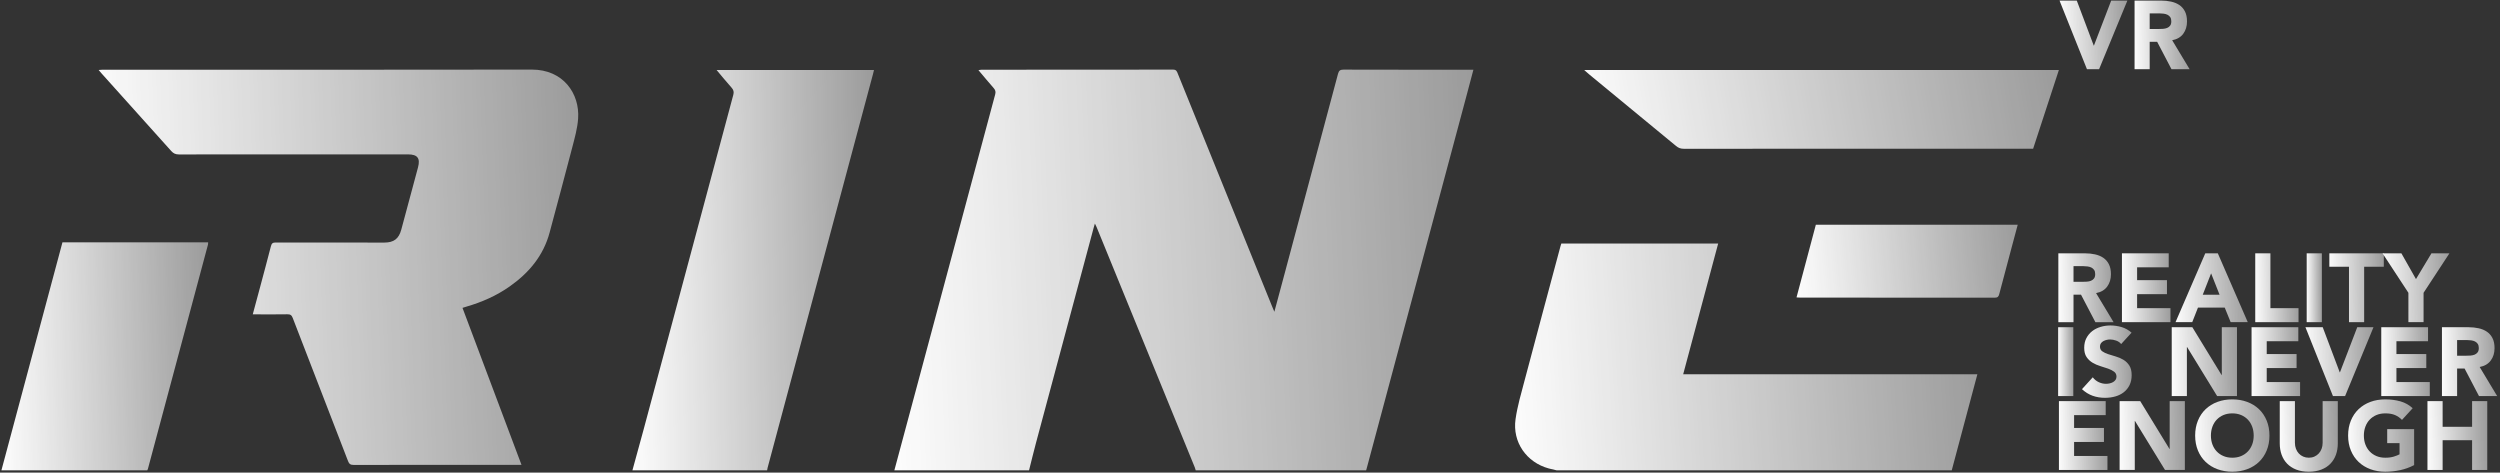 <svg width="857" height="162" viewBox="0 0 857 162" fill="none" xmlns="http://www.w3.org/2000/svg">
<rect x="0" y="0" width="857" height="162" fill="#333333" stroke="none"/>
<path d="M306.585 161.23C309.48 150.452 312.38 139.676 315.268 128.896C323.889 96.722 332.501 64.544 341.148 32.376C341.389 31.475 341.241 30.884 340.648 30.211C338.91 28.236 337.234 26.208 335.406 24.048C335.861 23.983 336.162 23.902 336.464 23.902C358.354 23.895 380.246 23.907 402.138 23.864C403.265 23.863 403.449 24.507 403.752 25.254C414.553 51.919 425.357 78.583 436.161 105.246C436.346 105.703 436.546 106.154 436.852 106.872C438.029 102.494 439.134 98.402 440.23 94.307C446.385 71.311 452.546 48.318 458.67 25.314C458.962 24.219 459.393 23.862 460.554 23.866C474.88 23.912 489.205 23.895 503.529 23.895H505.085C504.33 26.744 503.625 29.435 502.905 32.12C491.445 74.914 479.982 117.704 468.522 160.496C468.456 160.743 468.378 160.984 468.308 161.23H409.893C409.794 160.908 409.721 160.578 409.593 160.267C398.362 132.775 387.129 105.284 375.892 77.795C375.752 77.454 375.572 77.128 375.33 76.634C375.162 77.204 375.04 77.595 374.933 77.991C368.34 102.576 361.742 127.16 355.16 151.751C354.317 154.899 353.554 158.07 352.754 161.23H306.585Z" fill="url(#paint0_linear_168_30)"/>
<path d="M533.608 161.23C532.708 161.016 531.803 160.827 530.911 160.584C523.28 158.503 518.4 151.552 519.528 143.686C520.177 139.174 521.484 134.747 522.655 130.323C526.703 115.027 530.823 99.75 534.916 84.464C535.004 84.142 535.116 83.826 535.224 83.479H588.991C584.989 98.426 581.011 113.29 576.995 128.295H677.843C674.887 139.374 671.972 150.303 669.057 161.23H533.608Z" fill="url(#paint1_linear_168_30)"/>
<path d="M216.795 161.23C218.063 156.61 219.355 151.996 220.595 147.37C230.85 109.091 241.09 70.81 251.37 32.538C251.65 31.499 251.476 30.826 250.784 30.051C249.068 28.132 247.442 26.132 245.63 23.987H299.607C299.487 24.486 299.391 24.923 299.275 25.356C287.227 70.358 275.179 115.359 263.131 160.362C263.056 160.646 263.019 160.94 262.964 161.23H216.795Z" fill="url(#paint2_linear_168_30)"/>
<path d="M0.485 161.23C7.461 135.172 14.437 109.115 21.412 83.062H71.357C71.328 83.386 71.345 83.67 71.275 83.931C64.42 109.546 57.559 135.159 50.693 160.771C50.651 160.931 50.553 161.078 50.481 161.23H0.485Z" fill="url(#paint3_linear_168_30)"/>
<path d="M178.767 159.346H177.296C158.592 159.346 139.888 159.335 121.183 159.374C120.089 159.375 119.667 158.992 119.292 158.022C112.991 141.668 106.64 125.335 100.344 108.982C99.972 108.015 99.515 107.718 98.507 107.738C95.066 107.803 91.621 107.762 88.177 107.762H86.644C87.527 104.484 88.368 101.382 89.198 98.276C90.435 93.644 91.689 89.015 92.877 84.37C93.12 83.424 93.516 83.127 94.511 83.131C106.923 83.169 119.336 83.156 131.748 83.156C134.989 83.155 136.709 81.863 137.552 78.743C139.479 71.615 141.396 64.484 143.303 57.352C144.132 54.248 143.104 52.922 139.885 52.922C113.7 52.917 87.515 52.912 61.328 52.941C60.212 52.943 59.46 52.62 58.711 51.783C50.754 42.875 42.756 34.004 34.771 25.122C34.491 24.811 34.231 24.484 33.813 23.989C34.375 23.951 34.766 23.899 35.155 23.899C84.211 23.896 133.267 23.95 182.324 23.855C192.991 23.834 198.793 31.995 198.179 40.691C197.941 44.038 196.995 47.359 196.145 50.633C193.631 60.327 191.001 69.991 188.421 79.668C186.291 87.66 181.315 93.556 174.692 98.212C170.167 101.394 165.168 103.587 159.869 105.119C159.467 105.235 159.071 105.372 158.544 105.539C165.265 123.422 171.963 141.243 178.767 159.346Z" fill="url(#paint4_linear_168_30)"/>
<path d="M696.956 50.977C657.039 50.978 617.122 50.977 577.206 51.002C576.156 51.004 575.371 50.718 574.566 50.054C564.707 41.9 554.822 33.78 544.947 25.646C544.376 25.177 543.831 24.677 543.039 23.988H705.788" fill="url(#paint5_linear_168_30)"/>
<path d="M689.749 84.235C688.273 89.767 686.781 95.296 685.337 100.838C685.11 101.708 684.774 102.048 683.805 102.046C661.58 102.015 639.356 102.023 617.132 102.019C616.762 102.019 616.392 101.983 615.844 101.952C618.062 93.612 620.25 85.386 622.472 77.034H691.678" fill="url(#paint6_linear_168_30)"/>
<path d="M706.006 0.2H711.922L717.738 15.621H717.805L723.719 0.2H729.27L719.566 23.73H715.411L706.006 0.2Z" fill="url(#paint7_linear_168_30)"/>
<path d="M736.914 9.938H739.973C740.438 9.938 740.93 9.922 741.452 9.889C741.972 9.855 742.442 9.755 742.864 9.589C743.284 9.423 743.633 9.162 743.91 8.807C744.188 8.454 744.326 7.955 744.326 7.313C744.326 6.714 744.205 6.238 743.96 5.882C743.717 5.529 743.406 5.258 743.03 5.069C742.653 4.881 742.22 4.753 741.733 4.687C741.246 4.621 740.77 4.587 740.305 4.587H736.914V9.938ZM731.73 0.199H740.836C742.033 0.199 743.168 0.317 744.242 0.549C745.318 0.782 746.26 1.17 747.068 1.713C747.877 2.255 748.518 2.987 748.996 3.906C749.472 4.826 749.71 5.973 749.71 7.346C749.71 9.007 749.278 10.419 748.414 11.583C747.55 12.746 746.286 13.483 744.625 13.793L750.608 23.731H744.393L739.473 14.325H736.914V23.731H731.73V0.199Z" fill="url(#paint8_linear_168_30)"/>
<path d="M710.803 96.605H713.869C714.335 96.605 714.831 96.588 715.352 96.555C715.875 96.523 716.347 96.421 716.769 96.255C717.191 96.088 717.541 95.828 717.82 95.472C718.097 95.117 718.236 94.617 718.236 93.972C718.236 93.372 718.113 92.895 717.869 92.539C717.624 92.184 717.313 91.911 716.936 91.721C716.557 91.533 716.124 91.405 715.636 91.339C715.147 91.272 714.668 91.239 714.203 91.239H710.803V96.605ZM705.603 86.839H714.736C715.936 86.839 717.075 86.956 718.153 87.189C719.229 87.421 720.173 87.811 720.987 88.356C721.796 88.9 722.441 89.633 722.919 90.555C723.396 91.477 723.636 92.628 723.636 94.005C723.636 95.672 723.203 97.088 722.335 98.255C721.469 99.421 720.203 100.161 718.536 100.472L724.536 110.439H718.303L713.369 101.004H710.803V110.439H705.603V86.839Z" fill="url(#paint9_linear_168_30)"/>
<path d="M727.403 86.838H743.435V91.638H732.602V96.038H742.837V100.838H732.602V105.638H744.037V110.438H727.403V86.838Z" fill="url(#paint10_linear_168_30)"/>
<path d="M757.969 93.706L755.102 101.039H760.869L757.969 93.706ZM755.969 86.839H760.269L770.535 110.438H764.669L762.635 105.438H753.469L751.502 110.438H745.769L755.969 86.839Z" fill="url(#paint11_linear_168_30)"/>
<path d="M773.103 86.838H778.301V105.638H787.936V110.438H773.103V86.838Z" fill="url(#paint12_linear_168_30)"/>
<path d="M790.736 86.839H795.936V110.439H790.736V86.839Z" fill="url(#paint13_linear_168_30)"/>
<path d="M805.234 91.439H798.501V86.839H817.168V91.439H810.434V110.439H805.234V91.439Z" fill="url(#paint14_linear_168_30)"/>
<path d="M825.601 100.372L816.734 86.838H823.2L828.2 95.672L833.501 86.838H839.668L830.8 100.372V110.438H825.601V100.372Z" fill="url(#paint15_linear_168_30)"/>
<path d="M705.535 112.171H710.735V135.771H705.535V112.171Z" fill="url(#paint16_linear_168_30)"/>
<path d="M727.135 117.938C726.714 117.405 726.141 117.011 725.419 116.754C724.697 116.499 724.013 116.371 723.369 116.371C722.991 116.371 722.603 116.415 722.202 116.505C721.802 116.594 721.425 116.733 721.069 116.921C720.714 117.11 720.425 117.359 720.202 117.671C719.981 117.982 719.869 118.359 719.869 118.805C719.869 119.517 720.135 120.061 720.669 120.438C721.202 120.815 721.874 121.138 722.686 121.405C723.497 121.671 724.369 121.938 725.302 122.205C726.235 122.471 727.107 122.85 727.919 123.338C728.73 123.827 729.402 124.482 729.937 125.305C730.469 126.127 730.735 127.227 730.735 128.605C730.735 129.915 730.491 131.061 730.002 132.038C729.513 133.017 728.853 133.827 728.019 134.471C727.186 135.117 726.219 135.594 725.118 135.905C724.019 136.215 722.858 136.371 721.635 136.371C720.103 136.371 718.679 136.138 717.369 135.671C716.057 135.205 714.835 134.45 713.702 133.405L717.402 129.338C717.937 130.05 718.607 130.599 719.419 130.987C720.23 131.377 721.069 131.571 721.937 131.571C722.358 131.571 722.785 131.522 723.218 131.421C723.653 131.321 724.041 131.171 724.385 130.971C724.73 130.771 725.007 130.517 725.219 130.205C725.43 129.894 725.535 129.526 725.535 129.105C725.535 128.394 725.263 127.833 724.719 127.421C724.174 127.011 723.491 126.661 722.669 126.371C721.846 126.082 720.957 125.794 720.002 125.505C719.047 125.217 718.158 124.827 717.335 124.338C716.513 123.85 715.83 123.205 715.285 122.405C714.741 121.605 714.469 120.55 714.469 119.238C714.469 117.971 714.718 116.859 715.218 115.905C715.718 114.95 716.385 114.149 717.219 113.505C718.053 112.859 719.013 112.377 720.103 112.055C721.191 111.733 722.314 111.571 723.469 111.571C724.802 111.571 726.091 111.761 727.335 112.138C728.579 112.517 729.702 113.149 730.702 114.038L727.135 117.938Z" fill="url(#paint17_linear_168_30)"/>
<path d="M744.469 112.171H751.535L761.569 128.571H761.635V112.171H766.835V135.771H760.035L749.735 118.972H749.669V135.771H744.469V112.171Z" fill="url(#paint18_linear_168_30)"/>
<path d="M771.836 112.171H787.868V116.972H777.035V121.371H787.269V126.171H777.035V130.972H788.469V135.771H771.836V112.171Z" fill="url(#paint19_linear_168_30)"/>
<path d="M790.301 112.171H796.234L802.067 127.639H802.134L808.067 112.171H813.634L803.901 135.771H799.734L790.301 112.171Z" fill="url(#paint20_linear_168_30)"/>
<path d="M816.302 112.171H832.334V116.972H821.5V121.371H831.735V126.171H821.5V130.972H832.935V135.771H816.302V112.171Z" fill="url(#paint21_linear_168_30)"/>
<path d="M842.3 121.938H845.366C845.832 121.938 846.328 121.921 846.849 121.889C847.372 121.855 847.844 121.754 848.266 121.587C848.688 121.421 849.038 121.161 849.317 120.805C849.594 120.45 849.733 119.95 849.733 119.305C849.733 118.705 849.61 118.227 849.366 117.871C849.121 117.517 848.81 117.243 848.433 117.055C848.054 116.866 847.621 116.738 847.133 116.671C846.644 116.605 846.165 116.571 845.7 116.571H842.3V121.938ZM837.1 112.171H846.233C847.433 112.171 848.572 112.289 849.65 112.522C850.726 112.754 851.67 113.143 852.484 113.689C853.293 114.233 853.938 114.966 854.416 115.889C854.893 116.81 855.133 117.961 855.133 119.338C855.133 121.005 854.7 122.421 853.832 123.587C852.966 124.754 851.7 125.494 850.033 125.805L856.033 135.771H849.8L844.866 126.338H842.3V135.771H837.1V112.171Z" fill="url(#paint22_linear_168_30)"/>
<path d="M705.803 137.504H721.835V142.306H711.001V146.704H721.236V151.504H711.001V156.306H722.436V161.104H705.803V137.504Z" fill="url(#paint23_linear_168_30)"/>
<path d="M726.603 137.504H733.669L743.703 153.904H743.769V137.504H748.969V161.104H742.169L731.869 144.306H731.803V161.104H726.603V137.504Z" fill="url(#paint24_linear_168_30)"/>
<path d="M757.902 149.305C757.902 150.416 758.074 151.433 758.418 152.355C758.764 153.277 759.257 154.077 759.902 154.755C760.545 155.433 761.32 155.96 762.218 156.337C763.118 156.717 764.124 156.904 765.236 156.904C766.346 156.904 767.352 156.717 768.252 156.337C769.153 155.96 769.924 155.433 770.569 154.755C771.212 154.077 771.708 153.277 772.052 152.355C772.396 151.433 772.569 150.416 772.569 149.305C772.569 148.217 772.396 147.205 772.052 146.272C771.708 145.337 771.212 144.533 770.569 143.855C769.924 143.177 769.153 142.649 768.252 142.272C767.352 141.893 766.346 141.705 765.236 141.705C764.124 141.705 763.118 141.893 762.218 142.272C761.32 142.649 760.545 143.177 759.902 143.855C759.257 144.533 758.764 145.337 758.418 146.272C758.074 147.205 757.902 148.217 757.902 149.305ZM752.501 149.305C752.501 147.416 752.818 145.705 753.452 144.171C754.085 142.639 754.969 141.333 756.101 140.255C757.236 139.177 758.58 138.349 760.136 137.772C761.69 137.193 763.39 136.904 765.236 136.904C767.08 136.904 768.78 137.193 770.334 137.772C771.89 138.349 773.236 139.177 774.369 140.255C775.501 141.333 776.385 142.639 777.018 144.171C777.653 145.705 777.969 147.416 777.969 149.305C777.969 151.193 777.653 152.904 777.018 154.439C776.385 155.972 775.501 157.277 774.369 158.355C773.236 159.433 771.89 160.261 770.334 160.837C768.78 161.416 767.08 161.705 765.236 161.705C763.39 161.705 761.69 161.416 760.136 160.837C758.58 160.261 757.236 159.433 756.101 158.355C754.969 157.277 754.085 155.972 753.452 154.439C752.818 152.904 752.501 151.193 752.501 149.305Z" fill="url(#paint25_linear_168_30)"/>
<path d="M801.401 152.004C801.401 153.404 801.19 154.694 800.768 155.871C800.346 157.05 799.718 158.071 798.885 158.938C798.052 159.806 797.013 160.482 795.768 160.972C794.524 161.46 793.09 161.704 791.469 161.704C789.822 161.704 788.378 161.46 787.136 160.972C785.89 160.482 784.852 159.806 784.018 158.938C783.185 158.071 782.557 157.05 782.136 155.871C781.712 154.694 781.501 153.404 781.501 152.004V137.504H786.702V151.806C786.702 152.538 786.817 153.216 787.052 153.838C787.285 154.46 787.612 154.999 788.036 155.455C788.457 155.911 788.962 156.266 789.552 156.522C790.141 156.776 790.778 156.904 791.469 156.904C792.156 156.904 792.79 156.776 793.369 156.522C793.945 156.266 794.445 155.911 794.869 155.455C795.29 154.999 795.618 154.46 795.852 153.838C796.085 153.216 796.202 152.538 796.202 151.806V137.504H801.401V152.004Z" fill="url(#paint26_linear_168_30)"/>
<path d="M827.568 159.438C826.035 160.238 824.434 160.815 822.767 161.171C821.1 161.526 819.402 161.705 817.668 161.705C815.823 161.705 814.123 161.415 812.568 160.838C811.012 160.261 809.668 159.433 808.535 158.355C807.402 157.277 806.518 155.971 805.884 154.438C805.252 152.905 804.934 151.193 804.934 149.305C804.934 147.415 805.252 145.705 805.884 144.171C806.518 142.638 807.402 141.333 808.535 140.254C809.668 139.178 811.012 138.35 812.568 137.771C814.123 137.193 815.823 136.905 817.668 136.905C819.556 136.905 821.296 137.133 822.884 137.587C824.474 138.043 825.868 138.827 827.068 139.938L823.402 143.938C822.69 143.205 821.89 142.649 821.002 142.271C820.112 141.894 819.002 141.705 817.668 141.705C816.556 141.705 815.551 141.894 814.651 142.271C813.752 142.649 812.979 143.178 812.335 143.854C811.69 144.533 811.196 145.338 810.851 146.271C810.507 147.205 810.335 148.217 810.335 149.305C810.335 150.415 810.507 151.433 810.851 152.354C811.196 153.277 811.69 154.077 812.335 154.754C812.979 155.433 813.752 155.961 814.651 156.338C815.551 156.717 816.556 156.905 817.668 156.905C818.802 156.905 819.779 156.777 820.6 156.521C821.424 156.266 822.079 156.005 822.568 155.738V151.905H818.335V147.105H827.568V159.438Z" fill="url(#paint27_linear_168_30)"/>
<path d="M832.135 137.504H837.335V146.306H847.436V137.504H852.635V161.104H847.436V150.904H837.335V161.104H832.135V137.504Z" fill="url(#paint28_linear_168_30)"/>
<defs>
<linearGradient id="paint0_linear_168_30" x1="300.458" y1="133.401" x2="509.3" y2="124.849" gradientUnits="userSpaceOnUse">
<stop stop-color="white"/>
<stop offset="1" stop-color="white" stop-opacity="0.51"/>
</linearGradient>
<linearGradient id="paint1_linear_168_30" x1="514.475" y1="145.479" x2="680.932" y2="135.864" gradientUnits="userSpaceOnUse">
<stop stop-color="white"/>
<stop offset="1" stop-color="white" stop-opacity="0.51"/>
</linearGradient>
<linearGradient id="paint2_linear_168_30" x1="214.239" y1="133.426" x2="301.486" y2="131.934" gradientUnits="userSpaceOnUse">
<stop stop-color="white"/>
<stop offset="1" stop-color="white" stop-opacity="0.51"/>
</linearGradient>
<linearGradient id="paint3_linear_168_30" x1="-1.702" y1="145.394" x2="72.938" y2="143.476" gradientUnits="userSpaceOnUse">
<stop stop-color="white"/>
<stop offset="1" stop-color="white" stop-opacity="0.51"/>
</linearGradient>
<linearGradient id="paint4_linear_168_30" x1="28.739" y1="131.919" x2="201.8" y2="125.969" gradientUnits="userSpaceOnUse">
<stop stop-color="white"/>
<stop offset="1" stop-color="white" stop-opacity="0.51"/>
</linearGradient>
<linearGradient id="paint5_linear_168_30" x1="538.016" y1="45.53" x2="704.674" y2="17.076" gradientUnits="userSpaceOnUse">
<stop stop-color="white"/>
<stop offset="1" stop-color="white" stop-opacity="0.51"/>
</linearGradient>
<linearGradient id="paint6_linear_168_30" x1="613.503" y1="96.978" x2="692.837" y2="90.162" gradientUnits="userSpaceOnUse">
<stop stop-color="white"/>
<stop offset="1" stop-color="white" stop-opacity="0.51"/>
</linearGradient>
<linearGradient id="paint7_linear_168_30" x1="705.288" y1="18.963" x2="729.786" y2="18.277" gradientUnits="userSpaceOnUse">
<stop stop-color="white"/>
<stop offset="1" stop-color="white" stop-opacity="0.51"/>
</linearGradient>
<linearGradient id="paint8_linear_168_30" x1="731.148" y1="18.964" x2="751.032" y2="18.512" gradientUnits="userSpaceOnUse">
<stop stop-color="white"/>
<stop offset="1" stop-color="white" stop-opacity="0.51"/>
</linearGradient>
<linearGradient id="paint9_linear_168_30" x1="705.018" y1="105.658" x2="724.961" y2="105.204" gradientUnits="userSpaceOnUse">
<stop stop-color="white"/>
<stop offset="1" stop-color="white" stop-opacity="0.51"/>
</linearGradient>
<linearGradient id="paint10_linear_168_30" x1="726.89" y1="105.657" x2="744.412" y2="105.307" gradientUnits="userSpaceOnUse">
<stop stop-color="white"/>
<stop offset="1" stop-color="white" stop-opacity="0.51"/>
</linearGradient>
<linearGradient id="paint11_linear_168_30" x1="745.004" y1="105.657" x2="771.082" y2="104.881" gradientUnits="userSpaceOnUse">
<stop stop-color="white"/>
<stop offset="1" stop-color="white" stop-opacity="0.51"/>
</linearGradient>
<linearGradient id="paint12_linear_168_30" x1="772.645" y1="105.657" x2="788.272" y2="105.379" gradientUnits="userSpaceOnUse">
<stop stop-color="white"/>
<stop offset="1" stop-color="white" stop-opacity="0.51"/>
</linearGradient>
<linearGradient id="paint13_linear_168_30" x1="790.576" y1="105.658" x2="796.056" y2="105.623" gradientUnits="userSpaceOnUse">
<stop stop-color="white"/>
<stop offset="1" stop-color="white" stop-opacity="0.51"/>
</linearGradient>
<linearGradient id="paint14_linear_168_30" x1="797.925" y1="105.658" x2="817.587" y2="105.217" gradientUnits="userSpaceOnUse">
<stop stop-color="white"/>
<stop offset="1" stop-color="white" stop-opacity="0.51"/>
</linearGradient>
<linearGradient id="paint15_linear_168_30" x1="816.027" y1="105.657" x2="840.177" y2="104.992" gradientUnits="userSpaceOnUse">
<stop stop-color="white"/>
<stop offset="1" stop-color="white" stop-opacity="0.51"/>
</linearGradient>
<linearGradient id="paint16_linear_168_30" x1="705.375" y1="130.99" x2="710.855" y2="130.955" gradientUnits="userSpaceOnUse">
<stop stop-color="white"/>
<stop offset="1" stop-color="white" stop-opacity="0.51"/>
</linearGradient>
<linearGradient id="paint17_linear_168_30" x1="713.176" y1="131.347" x2="731.12" y2="130.998" gradientUnits="userSpaceOnUse">
<stop stop-color="white"/>
<stop offset="1" stop-color="white" stop-opacity="0.51"/>
</linearGradient>
<linearGradient id="paint18_linear_168_30" x1="743.778" y1="130.99" x2="767.333" y2="130.357" gradientUnits="userSpaceOnUse">
<stop stop-color="white"/>
<stop offset="1" stop-color="white" stop-opacity="0.51"/>
</linearGradient>
<linearGradient id="paint19_linear_168_30" x1="771.323" y1="130.99" x2="788.845" y2="130.64" gradientUnits="userSpaceOnUse">
<stop stop-color="white"/>
<stop offset="1" stop-color="white" stop-opacity="0.51"/>
</linearGradient>
<linearGradient id="paint20_linear_168_30" x1="789.581" y1="130.99" x2="814.151" y2="130.302" gradientUnits="userSpaceOnUse">
<stop stop-color="white"/>
<stop offset="1" stop-color="white" stop-opacity="0.51"/>
</linearGradient>
<linearGradient id="paint21_linear_168_30" x1="815.788" y1="130.99" x2="833.311" y2="130.64" gradientUnits="userSpaceOnUse">
<stop stop-color="white"/>
<stop offset="1" stop-color="white" stop-opacity="0.51"/>
</linearGradient>
<linearGradient id="paint22_linear_168_30" x1="836.515" y1="130.99" x2="856.458" y2="130.537" gradientUnits="userSpaceOnUse">
<stop stop-color="white"/>
<stop offset="1" stop-color="white" stop-opacity="0.51"/>
</linearGradient>
<linearGradient id="paint23_linear_168_30" x1="705.289" y1="156.323" x2="722.812" y2="155.973" gradientUnits="userSpaceOnUse">
<stop stop-color="white"/>
<stop offset="1" stop-color="white" stop-opacity="0.51"/>
</linearGradient>
<linearGradient id="paint24_linear_168_30" x1="725.912" y1="156.323" x2="749.467" y2="155.691" gradientUnits="userSpaceOnUse">
<stop stop-color="white"/>
<stop offset="1" stop-color="white" stop-opacity="0.51"/>
</linearGradient>
<linearGradient id="paint25_linear_168_30" x1="751.715" y1="156.681" x2="778.532" y2="155.9" gradientUnits="userSpaceOnUse">
<stop stop-color="white"/>
<stop offset="1" stop-color="white" stop-opacity="0.51"/>
</linearGradient>
<linearGradient id="paint26_linear_168_30" x1="780.887" y1="156.802" x2="801.847" y2="156.313" gradientUnits="userSpaceOnUse">
<stop stop-color="white"/>
<stop offset="1" stop-color="white" stop-opacity="0.51"/>
</linearGradient>
<linearGradient id="paint27_linear_168_30" x1="804.235" y1="156.681" x2="828.073" y2="156.064" gradientUnits="userSpaceOnUse">
<stop stop-color="white"/>
<stop offset="1" stop-color="white" stop-opacity="0.51"/>
</linearGradient>
<linearGradient id="paint28_linear_168_30" x1="831.502" y1="156.323" x2="853.093" y2="155.792" gradientUnits="userSpaceOnUse">
<stop stop-color="white"/>
<stop offset="1" stop-color="white" stop-opacity="0.51"/>
</linearGradient>
</defs>
</svg>
